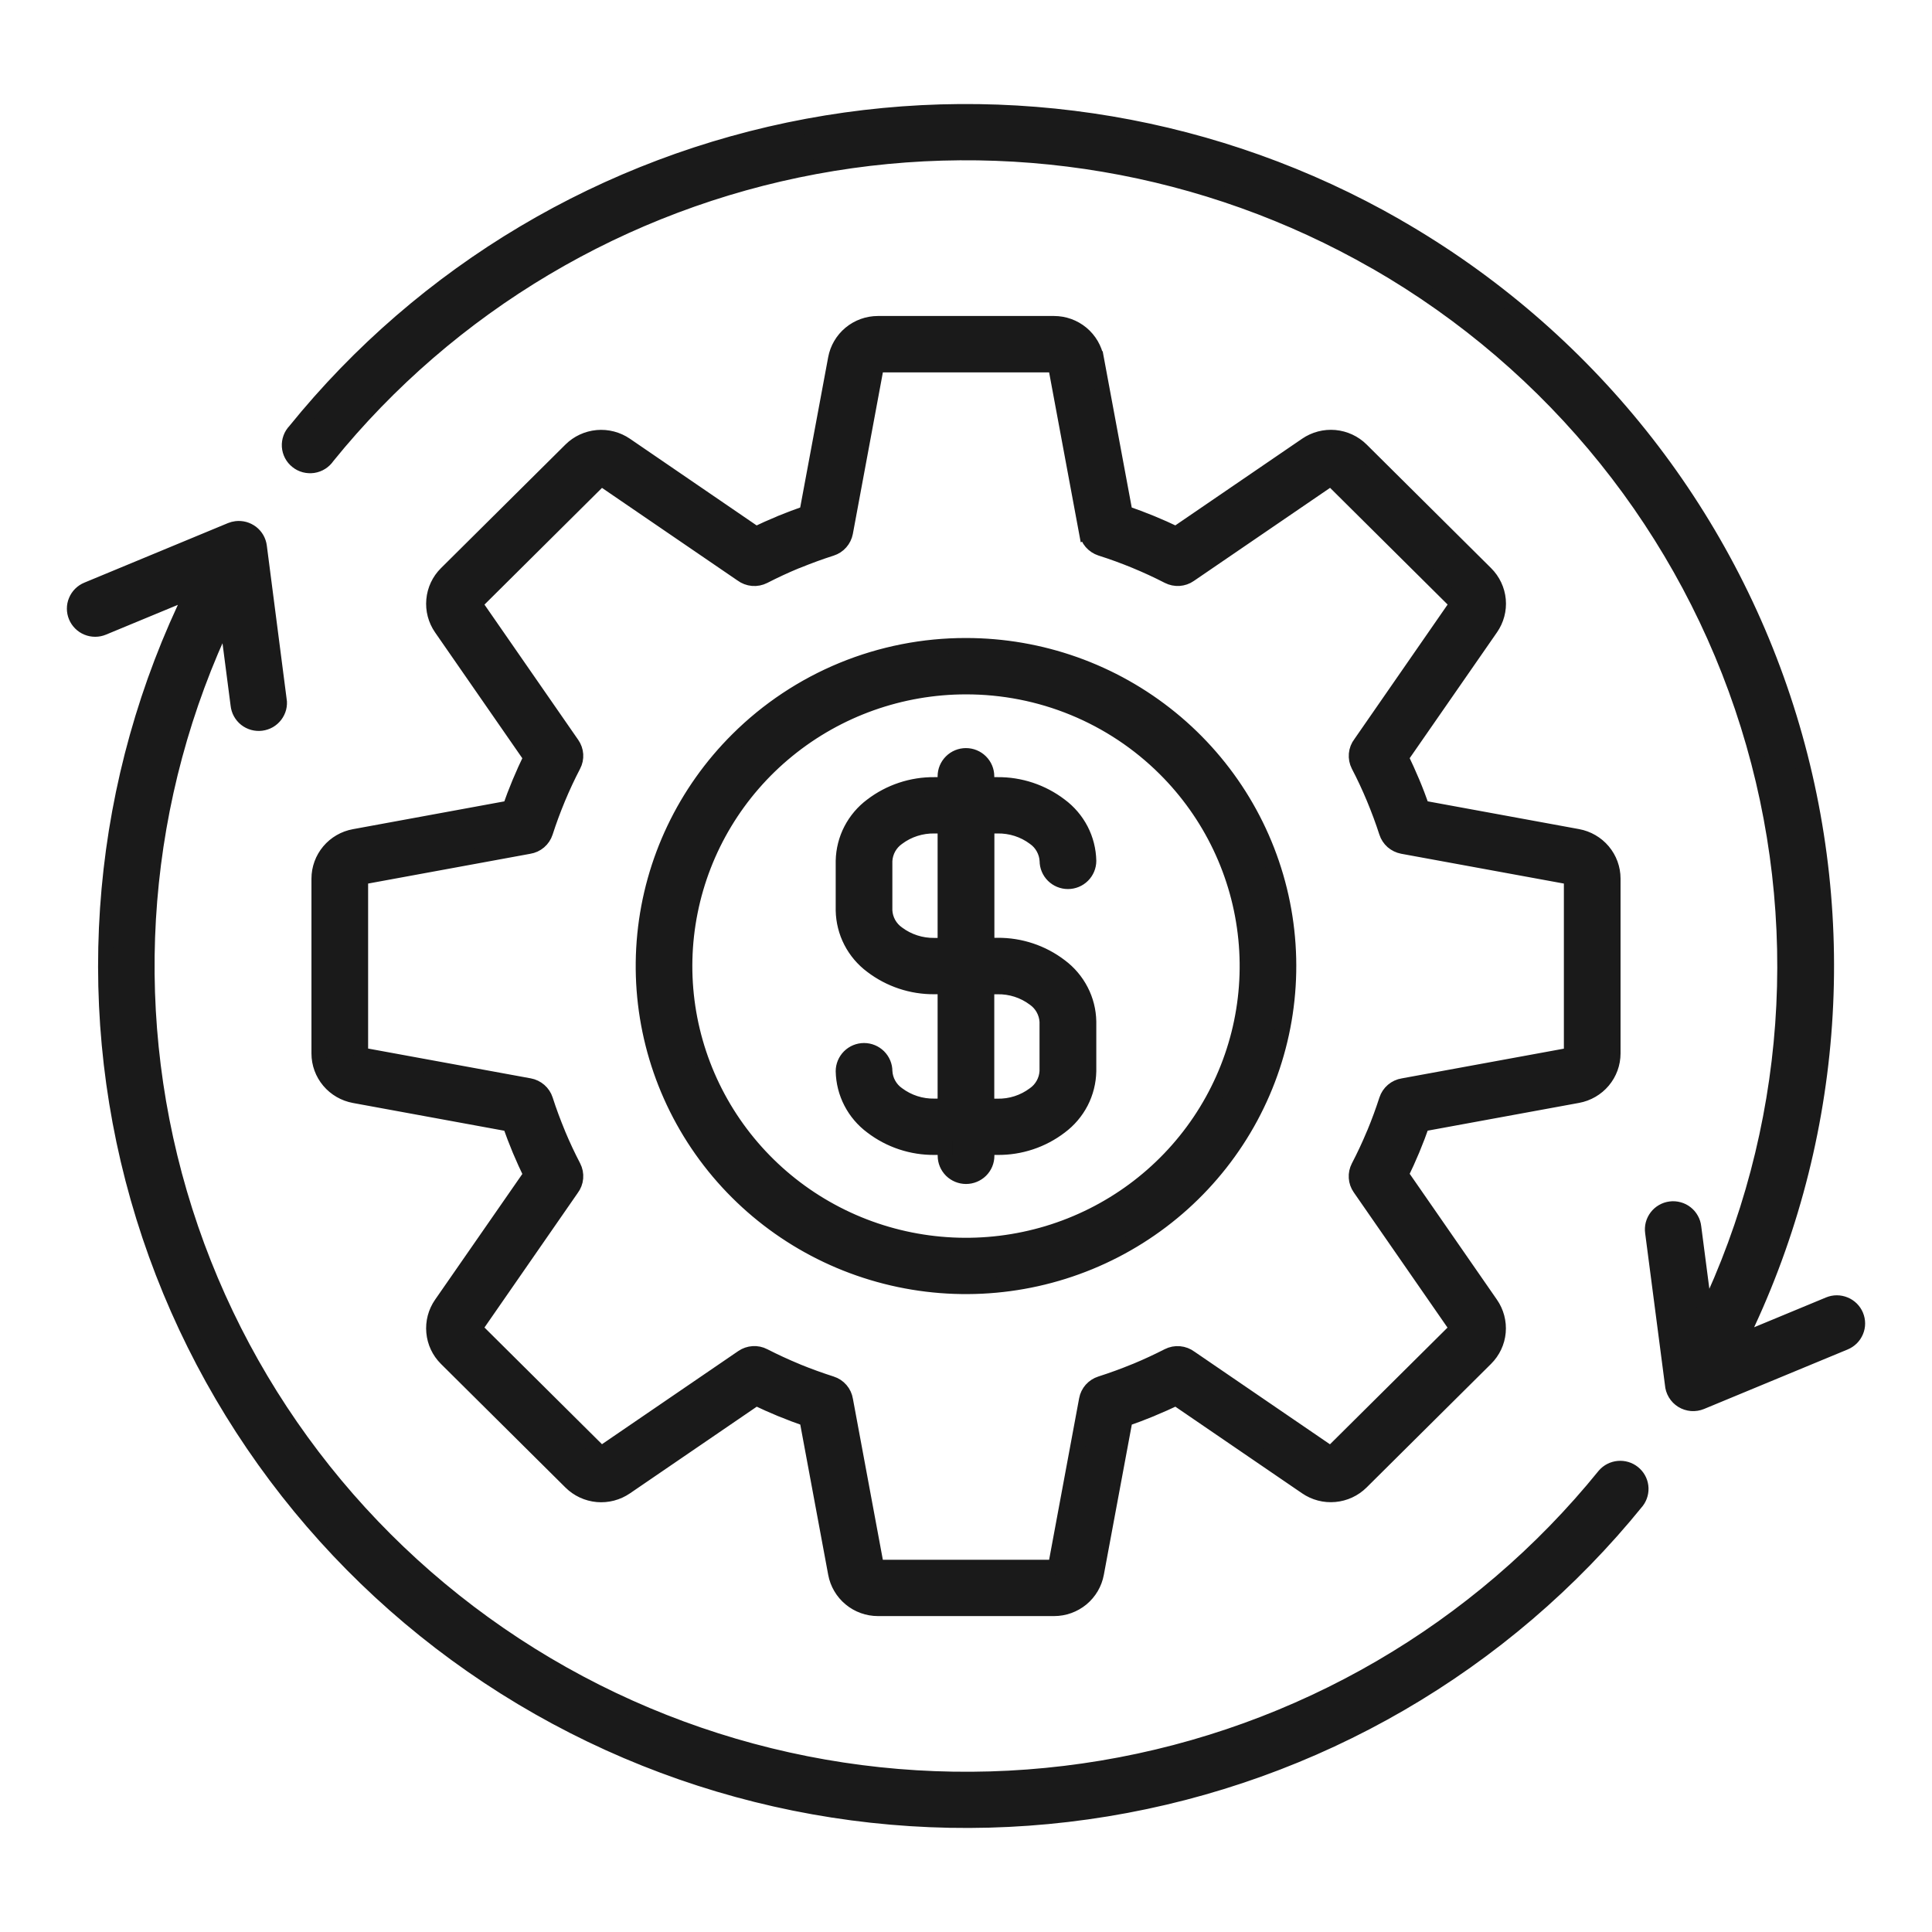<svg width="52" height="52" viewBox="0 0 52 52" fill="none" xmlns="http://www.w3.org/2000/svg">
<g id="noun-assets-5890431 1">
<path id="Vector" fill-rule="evenodd" clip-rule="evenodd" d="M29.24 14.321L28.409 9.852C28.408 9.843 28.404 9.835 28.397 9.828C28.389 9.824 28.38 9.822 28.37 9.823H23.63C23.62 9.822 23.611 9.824 23.603 9.828C23.596 9.835 23.592 9.843 23.591 9.852L22.758 14.334C22.739 14.433 22.694 14.525 22.627 14.601C22.561 14.677 22.474 14.733 22.377 14.764C22.069 14.862 21.76 14.976 21.453 15.101L21.424 15.111C21.134 15.231 20.846 15.365 20.561 15.511C20.467 15.559 20.361 15.58 20.256 15.571C20.151 15.562 20.05 15.524 19.966 15.461L16.204 12.89C16.197 12.885 16.188 12.882 16.178 12.882C16.169 12.885 16.162 12.89 16.155 12.897L12.804 16.225C12.797 16.231 12.791 16.239 12.789 16.248C12.789 16.257 12.792 16.266 12.797 16.274L15.399 20.028C15.457 20.111 15.491 20.208 15.498 20.308C15.504 20.409 15.483 20.51 15.436 20.599C15.287 20.885 15.149 21.18 15.022 21.485C15.019 21.494 15.015 21.503 15.011 21.512C14.89 21.803 14.781 22.1 14.683 22.403C14.651 22.501 14.593 22.589 14.514 22.656C14.435 22.723 14.34 22.767 14.237 22.783L9.738 23.609C9.729 23.61 9.72 23.614 9.714 23.621C9.709 23.629 9.707 23.638 9.708 23.648V28.355C9.707 28.364 9.709 28.373 9.714 28.381C9.72 28.388 9.729 28.392 9.738 28.394L14.251 29.221C14.35 29.239 14.443 29.284 14.52 29.351C14.596 29.417 14.653 29.503 14.684 29.599C14.782 29.905 14.897 30.212 15.023 30.517C15.027 30.526 15.03 30.535 15.034 30.545C15.155 30.833 15.289 31.119 15.437 31.403C15.485 31.496 15.506 31.601 15.497 31.705C15.488 31.81 15.45 31.91 15.386 31.994L12.797 35.729C12.794 35.732 12.792 35.736 12.79 35.741C12.789 35.745 12.789 35.75 12.789 35.755C12.79 35.759 12.791 35.764 12.794 35.768C12.796 35.772 12.8 35.775 12.804 35.778L16.155 39.106C16.161 39.113 16.169 39.118 16.178 39.12C16.188 39.12 16.197 39.118 16.204 39.112L19.985 36.528C20.068 36.471 20.166 36.437 20.267 36.431C20.369 36.424 20.47 36.445 20.56 36.492C20.848 36.639 21.145 36.776 21.452 36.903L21.479 36.915C21.772 37.034 22.072 37.142 22.377 37.24C22.476 37.271 22.564 37.329 22.631 37.407C22.699 37.485 22.743 37.581 22.759 37.682L23.59 42.151C23.592 42.16 23.596 42.168 23.603 42.175C23.611 42.179 23.62 42.182 23.629 42.181H28.37C28.379 42.182 28.388 42.179 28.396 42.175C28.403 42.168 28.407 42.16 28.409 42.151L29.242 37.669C29.26 37.57 29.305 37.478 29.372 37.402C29.439 37.327 29.525 37.271 29.622 37.24C29.931 37.141 30.239 37.029 30.546 36.903L30.575 36.892C30.865 36.772 31.153 36.638 31.439 36.492C31.533 36.444 31.639 36.423 31.744 36.433C31.849 36.442 31.95 36.481 32.034 36.544L35.795 39.115C35.799 39.118 35.803 39.12 35.807 39.122C35.812 39.123 35.816 39.123 35.821 39.123C35.826 39.122 35.83 39.121 35.834 39.118C35.838 39.116 35.842 39.112 35.844 39.108L39.196 35.78C39.2 35.778 39.203 35.774 39.206 35.77C39.208 35.766 39.21 35.762 39.21 35.757C39.211 35.753 39.211 35.748 39.209 35.743C39.208 35.739 39.205 35.735 39.202 35.731L36.6 31.977C36.542 31.894 36.508 31.797 36.502 31.697C36.495 31.596 36.517 31.495 36.563 31.406C36.712 31.12 36.85 30.825 36.977 30.52C36.981 30.511 36.985 30.502 36.989 30.494C37.11 30.202 37.219 29.905 37.317 29.602C37.349 29.504 37.407 29.416 37.486 29.349C37.564 29.282 37.66 29.238 37.762 29.222L42.262 28.397C42.271 28.396 42.28 28.391 42.286 28.385C42.291 28.377 42.293 28.367 42.292 28.358V23.648C42.293 23.638 42.291 23.629 42.286 23.621C42.28 23.614 42.271 23.61 42.262 23.609L37.749 22.782C37.65 22.763 37.557 22.718 37.48 22.652C37.404 22.585 37.348 22.5 37.317 22.404C37.218 22.097 37.104 21.791 36.977 21.485C36.85 21.18 36.712 20.884 36.563 20.599C36.515 20.505 36.495 20.4 36.504 20.296C36.513 20.191 36.552 20.091 36.617 20.008L39.205 16.273C39.21 16.265 39.213 16.256 39.213 16.247C39.211 16.238 39.206 16.23 39.199 16.224L35.847 12.896C35.841 12.889 35.833 12.884 35.824 12.881C35.815 12.881 35.805 12.884 35.798 12.889L32.017 15.473C31.934 15.531 31.836 15.564 31.735 15.571C31.633 15.577 31.532 15.556 31.442 15.51C31.148 15.359 30.851 15.222 30.552 15.099C30.244 14.972 29.936 14.86 29.627 14.762C29.529 14.73 29.441 14.672 29.373 14.594C29.306 14.516 29.261 14.421 29.245 14.319L29.24 14.321ZM7.518 18.835C7.529 18.908 7.525 18.983 7.507 19.055C7.488 19.127 7.455 19.194 7.41 19.253C7.365 19.312 7.308 19.362 7.244 19.399C7.179 19.436 7.108 19.459 7.034 19.469C6.96 19.478 6.885 19.473 6.813 19.453C6.741 19.433 6.674 19.399 6.615 19.353C6.557 19.307 6.508 19.249 6.472 19.184C6.436 19.119 6.414 19.048 6.406 18.974L6.097 16.595C3.777 21.44 3.329 26.962 4.838 32.114C6.348 37.265 9.71 41.686 14.286 44.538C18.861 47.39 24.333 48.474 29.66 47.584C34.988 46.694 39.801 43.892 43.185 39.71C43.28 39.601 43.414 39.533 43.559 39.52C43.704 39.507 43.848 39.55 43.961 39.641C44.074 39.731 44.148 39.861 44.166 40.004C44.184 40.147 44.146 40.292 44.059 40.408C40.489 44.818 35.408 47.768 29.785 48.691C24.163 49.615 18.396 48.449 13.585 45.415C8.775 42.381 5.26 37.693 3.711 32.247C2.163 26.801 2.691 20.979 5.193 15.895L2.777 16.896C2.708 16.925 2.635 16.939 2.562 16.939C2.488 16.939 2.415 16.925 2.347 16.897C2.279 16.869 2.217 16.828 2.165 16.776C2.113 16.724 2.071 16.663 2.043 16.595C2.015 16.528 2 16.455 2 16.382C2 16.309 2.014 16.236 2.043 16.169C2.071 16.101 2.112 16.04 2.164 15.988C2.216 15.936 2.278 15.895 2.346 15.867L6.212 14.264C6.259 14.245 6.307 14.232 6.357 14.226C6.43 14.217 6.504 14.222 6.575 14.241C6.646 14.261 6.713 14.294 6.771 14.338C6.829 14.383 6.878 14.439 6.914 14.502C6.95 14.566 6.974 14.636 6.983 14.709L7.516 18.834L7.518 18.835ZM49.224 35.106C49.291 35.078 49.364 35.063 49.438 35.063C49.512 35.063 49.585 35.078 49.653 35.106C49.721 35.133 49.783 35.175 49.835 35.226C49.887 35.278 49.929 35.339 49.957 35.407C49.985 35.475 50 35.547 50 35.62C50 35.694 49.986 35.766 49.957 35.834C49.929 35.901 49.888 35.963 49.836 36.015C49.784 36.066 49.722 36.108 49.654 36.136L45.788 37.738C45.705 37.772 45.615 37.786 45.526 37.779C45.437 37.771 45.351 37.743 45.275 37.696C45.199 37.649 45.135 37.584 45.09 37.508C45.044 37.432 45.017 37.346 45.011 37.257L44.478 33.168C44.468 33.095 44.472 33.02 44.49 32.949C44.509 32.877 44.542 32.81 44.587 32.751C44.632 32.692 44.688 32.643 44.753 32.606C44.817 32.569 44.889 32.545 44.962 32.536C45.036 32.526 45.111 32.532 45.183 32.552C45.255 32.571 45.322 32.605 45.38 32.651C45.439 32.697 45.487 32.754 45.523 32.819C45.56 32.883 45.582 32.955 45.59 33.028L45.899 35.406C48.277 30.441 48.686 24.768 47.046 19.517C45.406 14.265 41.836 9.819 37.045 7.061L37.017 7.047C32.459 4.434 27.11 3.526 21.938 4.488C16.765 5.449 12.109 8.217 8.812 12.29C8.769 12.354 8.712 12.409 8.647 12.45C8.581 12.492 8.508 12.519 8.431 12.531C8.354 12.542 8.275 12.538 8.2 12.518C8.125 12.498 8.055 12.463 7.995 12.414C7.934 12.366 7.884 12.306 7.848 12.237C7.812 12.168 7.791 12.093 7.786 12.016C7.781 11.939 7.792 11.862 7.819 11.789C7.845 11.717 7.887 11.651 7.941 11.595C11.405 7.313 16.298 4.404 21.734 3.393C27.171 2.382 32.792 3.336 37.582 6.082C37.593 6.088 37.604 6.095 37.614 6.102C42.686 9.019 46.455 13.738 48.161 19.307C49.867 24.875 49.383 30.879 46.807 36.108L49.224 35.106ZM25.436 20.894C25.436 20.746 25.495 20.604 25.601 20.499C25.706 20.394 25.849 20.335 25.998 20.335C26.148 20.335 26.291 20.394 26.396 20.499C26.502 20.604 26.561 20.746 26.561 20.894V21.117H26.846C27.456 21.111 28.05 21.309 28.534 21.678C28.769 21.852 28.961 22.077 29.095 22.335C29.229 22.594 29.301 22.88 29.307 23.17C29.307 23.318 29.247 23.461 29.142 23.565C29.037 23.67 28.893 23.729 28.744 23.729C28.595 23.729 28.452 23.67 28.346 23.565C28.241 23.461 28.181 23.318 28.181 23.17C28.175 23.048 28.14 22.929 28.081 22.822C28.022 22.714 27.939 22.622 27.838 22.551C27.553 22.338 27.205 22.227 26.849 22.233H26.564V25.441H26.849C27.459 25.436 28.053 25.633 28.537 26.003C28.771 26.177 28.962 26.402 29.096 26.661C29.23 26.919 29.302 27.205 29.307 27.496V28.832C29.301 29.123 29.229 29.408 29.096 29.667C28.962 29.925 28.771 30.15 28.537 30.324C28.053 30.694 27.459 30.891 26.849 30.885H26.564V31.109C26.564 31.257 26.505 31.399 26.399 31.504C26.293 31.608 26.15 31.667 26.001 31.667C25.852 31.667 25.709 31.608 25.603 31.504C25.498 31.399 25.438 31.257 25.438 31.109V30.885H25.154C24.544 30.891 23.949 30.694 23.465 30.324C23.231 30.151 23.039 29.926 22.905 29.667C22.771 29.409 22.699 29.123 22.693 28.832C22.693 28.684 22.753 28.542 22.858 28.437C22.963 28.332 23.107 28.273 23.256 28.273C23.405 28.273 23.548 28.332 23.654 28.437C23.759 28.542 23.819 28.684 23.819 28.832C23.825 28.954 23.859 29.074 23.919 29.181C23.978 29.288 24.061 29.381 24.162 29.451C24.447 29.664 24.795 29.776 25.151 29.769H25.436V26.56H25.151C24.541 26.566 23.947 26.368 23.463 25.999C23.229 25.825 23.038 25.6 22.904 25.341C22.771 25.083 22.699 24.797 22.693 24.507V23.17C22.699 22.88 22.771 22.594 22.904 22.336C23.038 22.077 23.229 21.852 23.463 21.678C23.947 21.309 24.541 21.111 25.151 21.117H25.436L25.436 20.894ZM26.561 26.561H26.846C27.202 26.554 27.55 26.666 27.835 26.879C27.936 26.95 28.019 27.042 28.078 27.149C28.138 27.257 28.172 27.376 28.179 27.498V28.834C28.172 28.956 28.138 29.076 28.078 29.183C28.019 29.29 27.936 29.383 27.835 29.453C27.55 29.666 27.202 29.778 26.846 29.771H26.561V26.56V26.561ZM25.436 25.444H25.151C24.795 25.45 24.446 25.338 24.162 25.126C24.061 25.055 23.978 24.963 23.918 24.856C23.859 24.748 23.824 24.629 23.818 24.507V23.17C23.825 23.048 23.859 22.929 23.918 22.822C23.978 22.714 24.061 22.622 24.162 22.551C24.446 22.338 24.795 22.227 25.151 22.233H25.436V25.441V25.444ZM26 17.372C28.011 17.372 29.959 18.064 31.513 19.331C33.067 20.597 34.131 22.36 34.523 24.318C34.915 26.276 34.611 28.308 33.664 30.069C32.716 31.83 31.183 33.21 29.325 33.974C27.468 34.738 25.401 34.839 23.477 34.259C21.553 33.68 19.891 32.456 18.774 30.796C17.657 29.135 17.155 27.142 17.352 25.155C17.549 23.168 18.433 21.311 19.855 19.899C20.661 19.097 21.619 18.46 22.674 18.026C23.728 17.593 24.859 17.37 26 17.372ZM31.35 20.689C32.587 21.918 33.358 23.536 33.529 25.265C33.701 26.995 33.264 28.731 32.291 30.176C31.319 31.621 29.872 32.687 28.197 33.192C26.522 33.696 24.722 33.609 23.105 32.944C21.488 32.279 20.153 31.077 19.328 29.544C18.503 28.011 18.238 26.242 18.58 24.537C18.921 22.832 19.847 21.297 21.2 20.195C22.553 19.092 24.25 18.489 26 18.489C26.994 18.488 27.978 18.681 28.896 19.059C29.814 19.437 30.648 19.991 31.35 20.689ZM29.512 9.651L30.285 13.809C30.522 13.891 30.753 13.978 30.979 14.07C31.209 14.165 31.433 14.264 31.653 14.37L35.16 11.973C35.384 11.82 35.654 11.749 35.925 11.773C36.196 11.798 36.449 11.915 36.642 12.106L39.993 15.434C40.185 15.625 40.304 15.877 40.329 16.146C40.353 16.415 40.282 16.683 40.127 16.906L37.712 20.387C37.819 20.608 37.919 20.831 38.014 21.056C38.108 21.279 38.195 21.509 38.278 21.744L42.464 22.512C42.731 22.561 42.973 22.701 43.147 22.908C43.321 23.115 43.417 23.377 43.417 23.646V28.354C43.417 28.624 43.321 28.885 43.147 29.092C42.973 29.299 42.731 29.439 42.464 29.488L38.277 30.256C38.2 30.478 38.116 30.697 38.026 30.914C38.022 30.924 38.018 30.934 38.014 30.944C37.92 31.169 37.819 31.391 37.712 31.612L40.126 35.095C40.28 35.317 40.351 35.586 40.327 35.855C40.303 36.123 40.184 36.375 39.992 36.566L36.64 39.895C36.448 40.085 36.194 40.203 35.923 40.227C35.653 40.252 35.382 40.181 35.158 40.027L31.654 37.632C31.444 37.732 31.228 37.828 31.008 37.919L30.98 37.932C30.755 38.025 30.524 38.112 30.287 38.194L29.513 42.351C29.464 42.616 29.323 42.856 29.115 43.029C28.906 43.202 28.643 43.297 28.371 43.297H23.63C23.358 43.297 23.095 43.202 22.887 43.029C22.678 42.856 22.537 42.616 22.488 42.351L21.715 38.193C21.491 38.116 21.27 38.033 21.052 37.943L21.022 37.932C20.795 37.838 20.571 37.738 20.349 37.632L16.842 40.029C16.618 40.182 16.347 40.253 16.077 40.229C15.806 40.204 15.552 40.086 15.36 39.895L12.008 36.567C11.816 36.376 11.698 36.124 11.674 35.856C11.649 35.587 11.72 35.318 11.874 35.096L14.289 31.616C14.187 31.407 14.09 31.193 13.998 30.975L13.986 30.947C13.893 30.723 13.805 30.494 13.722 30.258L9.536 29.49C9.269 29.441 9.027 29.301 8.853 29.094C8.679 28.887 8.583 28.626 8.583 28.356V23.648C8.583 23.378 8.679 23.116 8.853 22.909C9.027 22.702 9.269 22.562 9.536 22.514L13.723 21.745C13.8 21.523 13.884 21.304 13.974 21.087C13.978 21.077 13.982 21.067 13.986 21.058C14.08 20.833 14.181 20.61 14.288 20.389L11.874 16.907C11.72 16.684 11.649 16.416 11.674 16.147C11.698 15.878 11.816 15.626 12.008 15.435L15.36 12.107C15.552 11.916 15.806 11.799 16.077 11.774C16.347 11.75 16.618 11.821 16.842 11.974L20.346 14.371C20.556 14.27 20.772 14.174 20.992 14.083L21.02 14.07C21.246 13.978 21.477 13.891 21.713 13.809L22.487 9.651C22.536 9.386 22.677 9.146 22.885 8.973C23.094 8.8 23.357 8.705 23.629 8.705H28.369C28.641 8.705 28.904 8.8 29.113 8.973C29.321 9.146 29.462 9.386 29.511 9.651H29.512Z" fill="#1A1A1A" stroke="#1A1A1A" stroke-width="0.4"/>
</g>
</svg>
